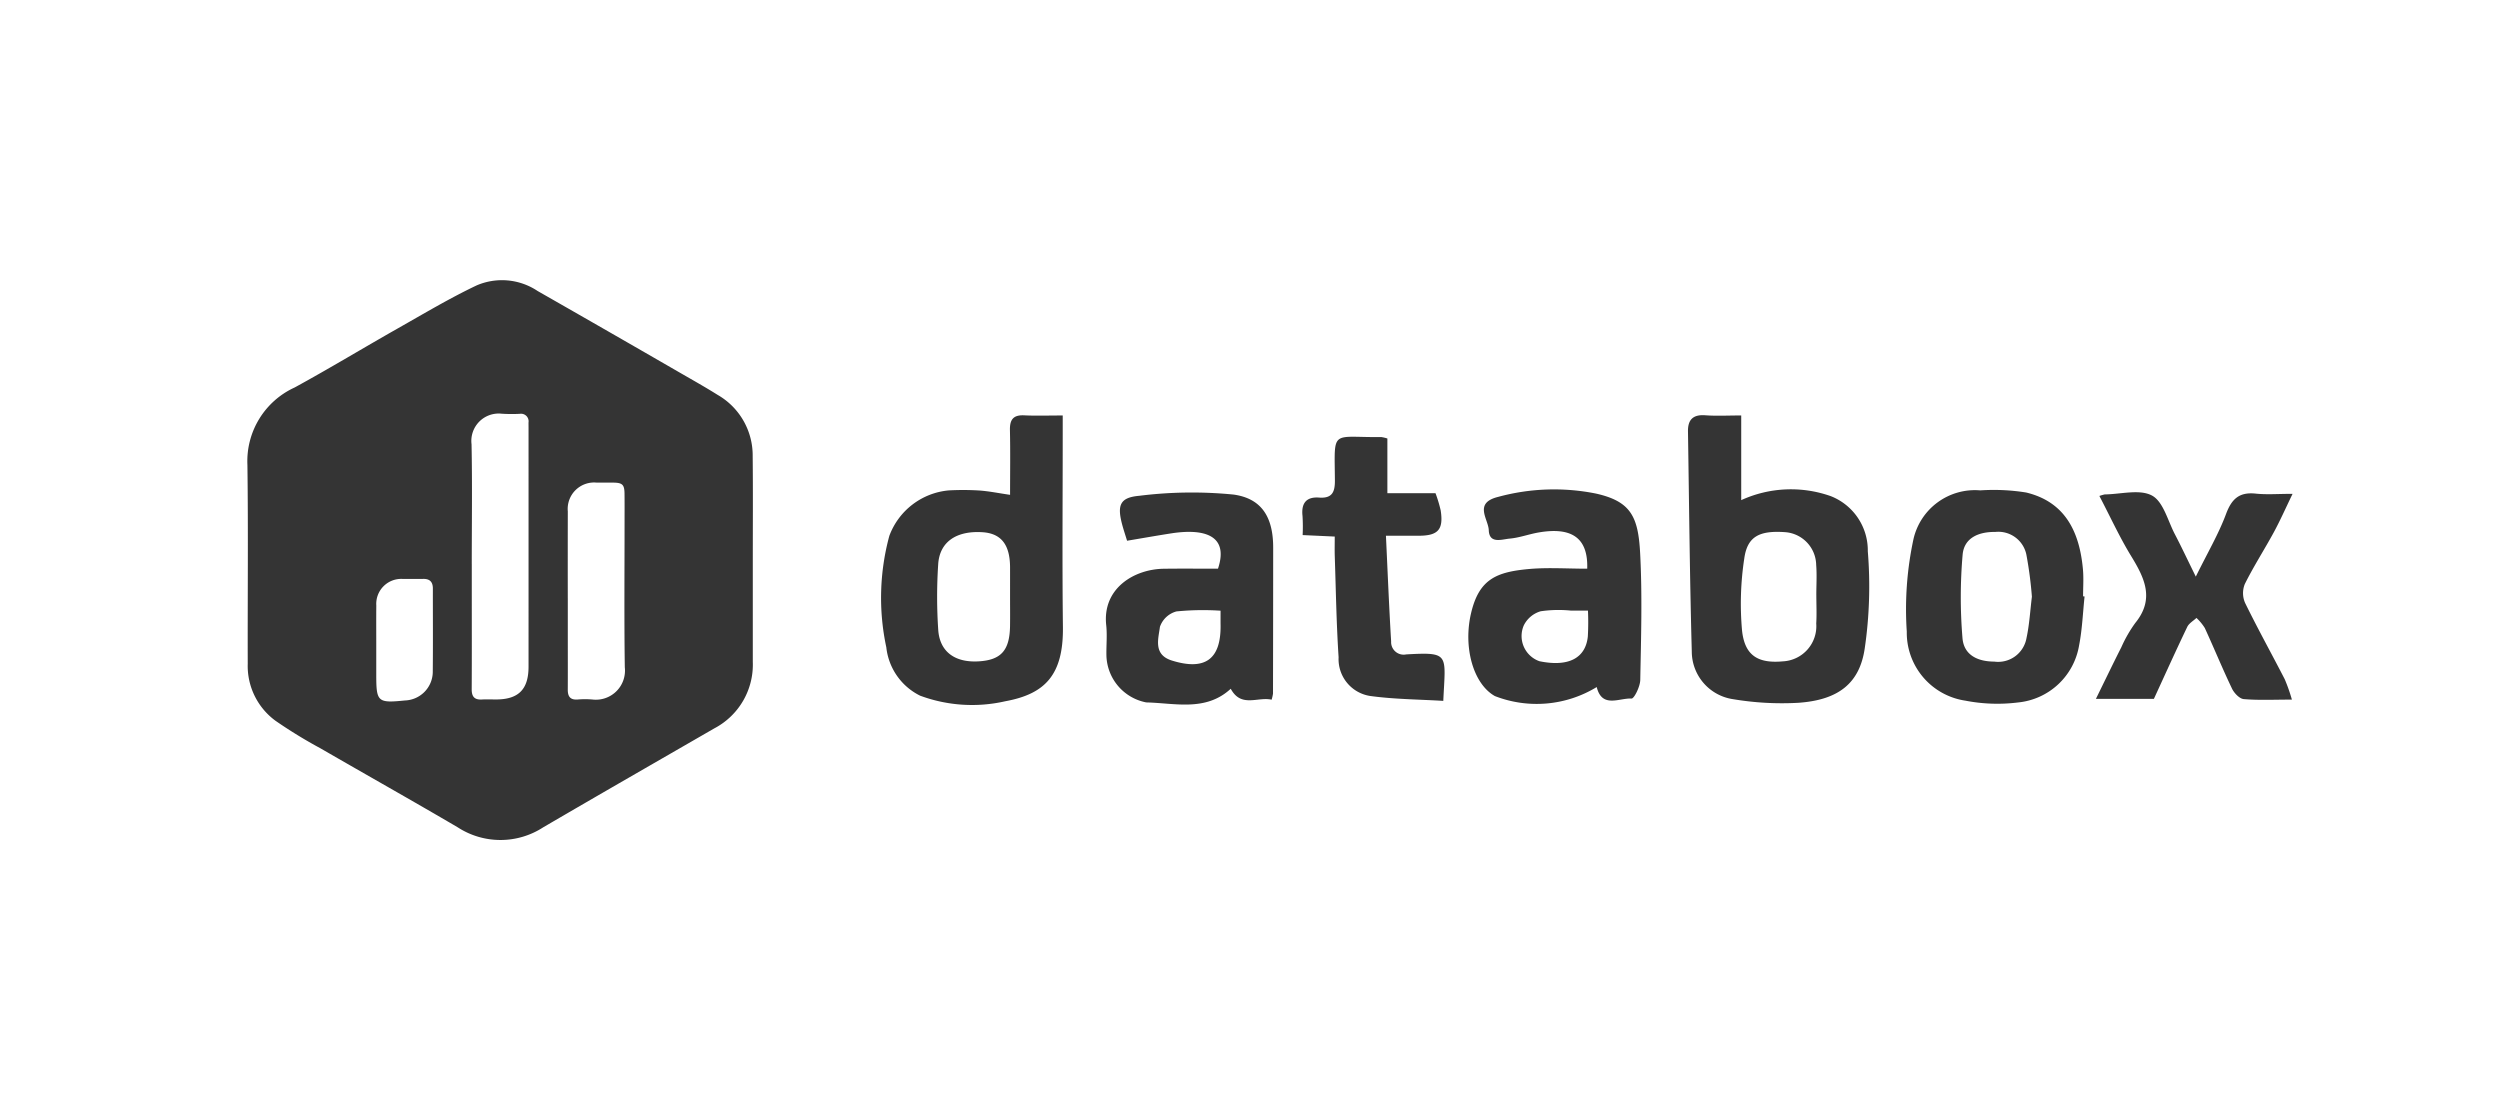 <svg id="Layer_1" data-name="Layer 1" xmlns="http://www.w3.org/2000/svg" width="125" height="56" viewBox="0 0 125 56"><defs><style>.cls-1{fill:#343434;}</style></defs><path class="cls-1" d="M87.061,20.773v4.234a5.974,5.974,0,0,1,4.477-.2,2.914,2.914,0,0,1,1.852,2.756,21.463,21.463,0,0,1-.152,4.847c-.252,1.748-1.307,2.591-3.327,2.73A14.756,14.756,0,0,1,86.659,34.96a2.415,2.415,0,0,1-2.07-2.389c-.1-3.666-.133-7.335-.19-11.002-.009-.581.251-.852.867-.805C85.819,20.806,86.379,20.773,87.061,20.773Zm3.755,8.98c0-.504.033-1.011-.007-1.511A1.672,1.672,0,0,0,89.28,26.61c-1.307-.096-1.914.207-2.067,1.319a15.013,15.013,0,0,0-.111,3.594c.134,1.265.806,1.658,2.051,1.544a1.76,1.76,0,0,0,1.659-1.891C90.841,30.703,90.817,30.227,90.817,29.753Z"/><path class="cls-1" d="M50.504,24.742c0-1.1.017-2.166-.007-3.232-.012-.523.161-.771.716-.743.592.029,1.186.007,1.923.007v.965c0,3.204-.029,6.407.01,9.61.029,2.409-.904,3.35-2.878,3.713a7.465,7.465,0,0,1-4.262-.278,3.063,3.063,0,0,1-1.69-2.417,11.831,11.831,0,0,1,.151-5.575,3.505,3.505,0,0,1,2.971-2.272,13.316,13.316,0,0,1,1.514.004C49.442,24.558,49.93,24.658,50.504,24.742Zm-.001,5.046c0-.474.001-.948,0-1.422-.004-1.14-.447-1.699-1.392-1.756-1.292-.078-2.128.481-2.201,1.598a24.849,24.849,0,0,0,.002,3.287c.074,1.099.842,1.643,2.021,1.573,1.122-.067,1.551-.548,1.569-1.769C50.509,30.795,50.503,30.292,50.503,29.788Z"/><path class="cls-1" d="M79.361,28.435c.051-1.531-.762-2.098-2.428-1.812-.486.083-.96.264-1.447.307-.392.035-1.021.278-1.047-.418-.021-.564-.776-1.365.477-1.67a10.629,10.629,0,0,1,4.879-.164c1.758.393,2.118,1.163,2.213,2.999.11,2.102.045,4.214.005,6.321-.006.329-.305.938-.438.93-.609-.038-1.472.502-1.739-.576a5.762,5.762,0,0,1-5.091.452c-1.076-.603-1.598-2.43-1.189-4.157.402-1.694,1.267-2.052,2.916-2.198C77.411,28.367,78.363,28.435,79.361,28.435Zm.038,2.094c-.344,0-.604,0-.864,0a6.22,6.22,0,0,0-1.5.034,1.365,1.365,0,0,0-.847.71,1.335,1.335,0,0,0,.784,1.788c1.432.295,2.302-.137,2.419-1.23A12.929,12.929,0,0,0,79.398,30.53Z"/><path class="cls-1" d="M63.581,34.985c-.702-.16-1.52.419-2.044-.547-1.247,1.152-2.789.715-4.223.683a2.454,2.454,0,0,1-1.993-2.346c-.01-.504.044-1.014-.01-1.513-.202-1.852,1.407-2.803,2.868-2.824.915-.013,1.831-.003,2.72-.003.582-1.746-.806-2.005-2.347-1.765-.718.112-1.434.239-2.198.367-.097-.316-.177-.553-.242-.795-.261-.978-.124-1.366.846-1.452a21.195,21.195,0,0,1,4.716-.062c1.444.199,1.986,1.173,1.985,2.654q-.001,3.65-.009,7.301A2.131,2.131,0,0,1,63.581,34.985Zm-2.553-4.45a13.441,13.441,0,0,0-2.206.036,1.208,1.208,0,0,0-.825.768c-.076.601-.348,1.395.6,1.689,1.649.512,2.446-.056,2.432-1.746C61.026,31.078,61.028,30.873,61.028,30.534Z"/><path class="cls-1" d="M104.229,29.824c-.087.816-.117,1.643-.274,2.444a3.433,3.433,0,0,1-3.046,2.854,8.357,8.357,0,0,1-2.641-.089,3.435,3.435,0,0,1-2.929-3.451,16.701,16.701,0,0,1,.335-4.628,3.15,3.15,0,0,1,3.337-2.435,10.2,10.2,0,0,1,2.295.106c1.933.465,2.672,1.938,2.842,3.856.039.442.006.89.006,1.335Zm-2.634.012a19.765,19.765,0,0,0-.276-2.103,1.431,1.431,0,0,0-1.556-1.136c-.85-.011-1.555.307-1.631,1.13a24.675,24.675,0,0,0-.008,4.175c.065.833.733,1.176,1.589,1.178a1.439,1.439,0,0,0,1.611-1.173C101.472,31.227,101.509,30.522,101.595,29.836Z"/><path class="cls-1" d="M104.969,24.798a2.284,2.284,0,0,1,.268-.077c.801-.008,1.745-.276,2.363.057.565.305.789,1.256,1.143,1.933.329.629.63,1.273,1.047,2.12.588-1.195,1.14-2.131,1.513-3.134.284-.764.67-1.103,1.486-1.016.549.058,1.109.011,1.84.011-.354.73-.621,1.337-.936,1.917-.474.872-1.014,1.709-1.454,2.596a1.216,1.216,0,0,0,.017.944c.629,1.286,1.325,2.539,1.98,3.812a8.647,8.647,0,0,1,.359,1.019c-.89,0-1.652.039-2.406-.025-.214-.018-.481-.3-.589-.525-.478-.998-.897-2.024-1.36-3.03a2.522,2.522,0,0,0-.417-.504c-.157.148-.374.268-.461.45-.569,1.185-1.109,2.384-1.667,3.596h-2.899c.454-.925.854-1.758,1.272-2.582a6.634,6.634,0,0,1,.696-1.212c.977-1.198.468-2.244-.208-3.346C105.983,26.865,105.523,25.858,104.969,24.798Z"/><path class="cls-1" d="M71.775,24.66a6.859,6.859,0,0,1,.26.863c.146.957-.128,1.262-1.098,1.264-.474.001-.947,0-1.64,0,.085,1.79.155,3.538.26,5.284a.627.627,0,0,0,.755.649c2.199-.122,1.959-.018,1.853,2.324-1.215-.074-2.442-.079-3.648-.244a1.864,1.864,0,0,1-1.587-1.938c-.11-1.675-.135-3.355-.191-5.033-.011-.318-.002-.636-.002-1.001l-1.605-.074a8.761,8.761,0,0,0-.006-.955c-.071-.635.187-.968.829-.92.658.049.795-.282.79-.86-.019-2.599-.225-2.14,2.327-2.165a1.873,1.873,0,0,1,.297.071V24.66Z"/><path class="cls-1" d="M37.64,28.032q0,2.534,0,5.069a3.598,3.598,0,0,1-1.925,3.318c-2.854,1.648-5.713,3.287-8.559,4.95a3.922,3.922,0,0,1-4.267-.001c-2.278-1.337-4.581-2.631-6.868-3.953a23.982,23.982,0,0,1-2.238-1.371A3.396,3.396,0,0,1,12.387,33.19c-.009-3.314.028-6.628-.016-9.941a4.052,4.052,0,0,1,2.364-3.876c1.744-.953,3.444-1.984,5.173-2.963,1.296-.734,2.579-1.501,3.922-2.139a3.208,3.208,0,0,1,3.051.279q3.596,2.052,7.181,4.123c.611.352,1.226.698,1.823,1.073a3.49,3.49,0,0,1,1.749,3.06C37.653,24.548,37.64,26.29,37.64,28.032Zm-14.051.185v1.414c0,1.61.006,3.221-.004,4.831-.002.369.138.535.51.513.235-.013.471-.002.707-.002,1.122-.001,1.624-.504,1.625-1.633q.001-5.97,0-11.94c0-.092-.002-.183-.001-.275a.379.379,0,0,0-.432-.434,7.855,7.855,0,0,1-.903-.005,1.367,1.367,0,0,0-1.514,1.522C23.618,24.211,23.588,26.214,23.588,28.217Zm4.801,1.711q0,.943,0,1.886c0,.891.004,1.781-.001,2.672-.002.338.125.517.491.49a4.312,4.312,0,0,1,.746,0,1.456,1.456,0,0,0,1.614-1.613c-.034-2.396-.012-4.794-.012-7.19,0-.498.004-.995-.002-1.493-.005-.449-.107-.544-.564-.549-.275-.003-.55-.002-.825,0A1.321,1.321,0,0,0,28.39,25.567Q28.386,27.747,28.389,29.928ZM18.813,32.36V33.736c0,1.364.068,1.425,1.439,1.287a1.44,1.44,0,0,0,1.386-1.392c.015-1.402.004-2.804.005-4.205,0-.322-.147-.486-.478-.481-.341.005-.681-.002-1.022.002a1.25,1.25,0,0,0-1.328,1.331C18.808,30.972,18.814,31.666,18.813,32.36Z"/></svg>